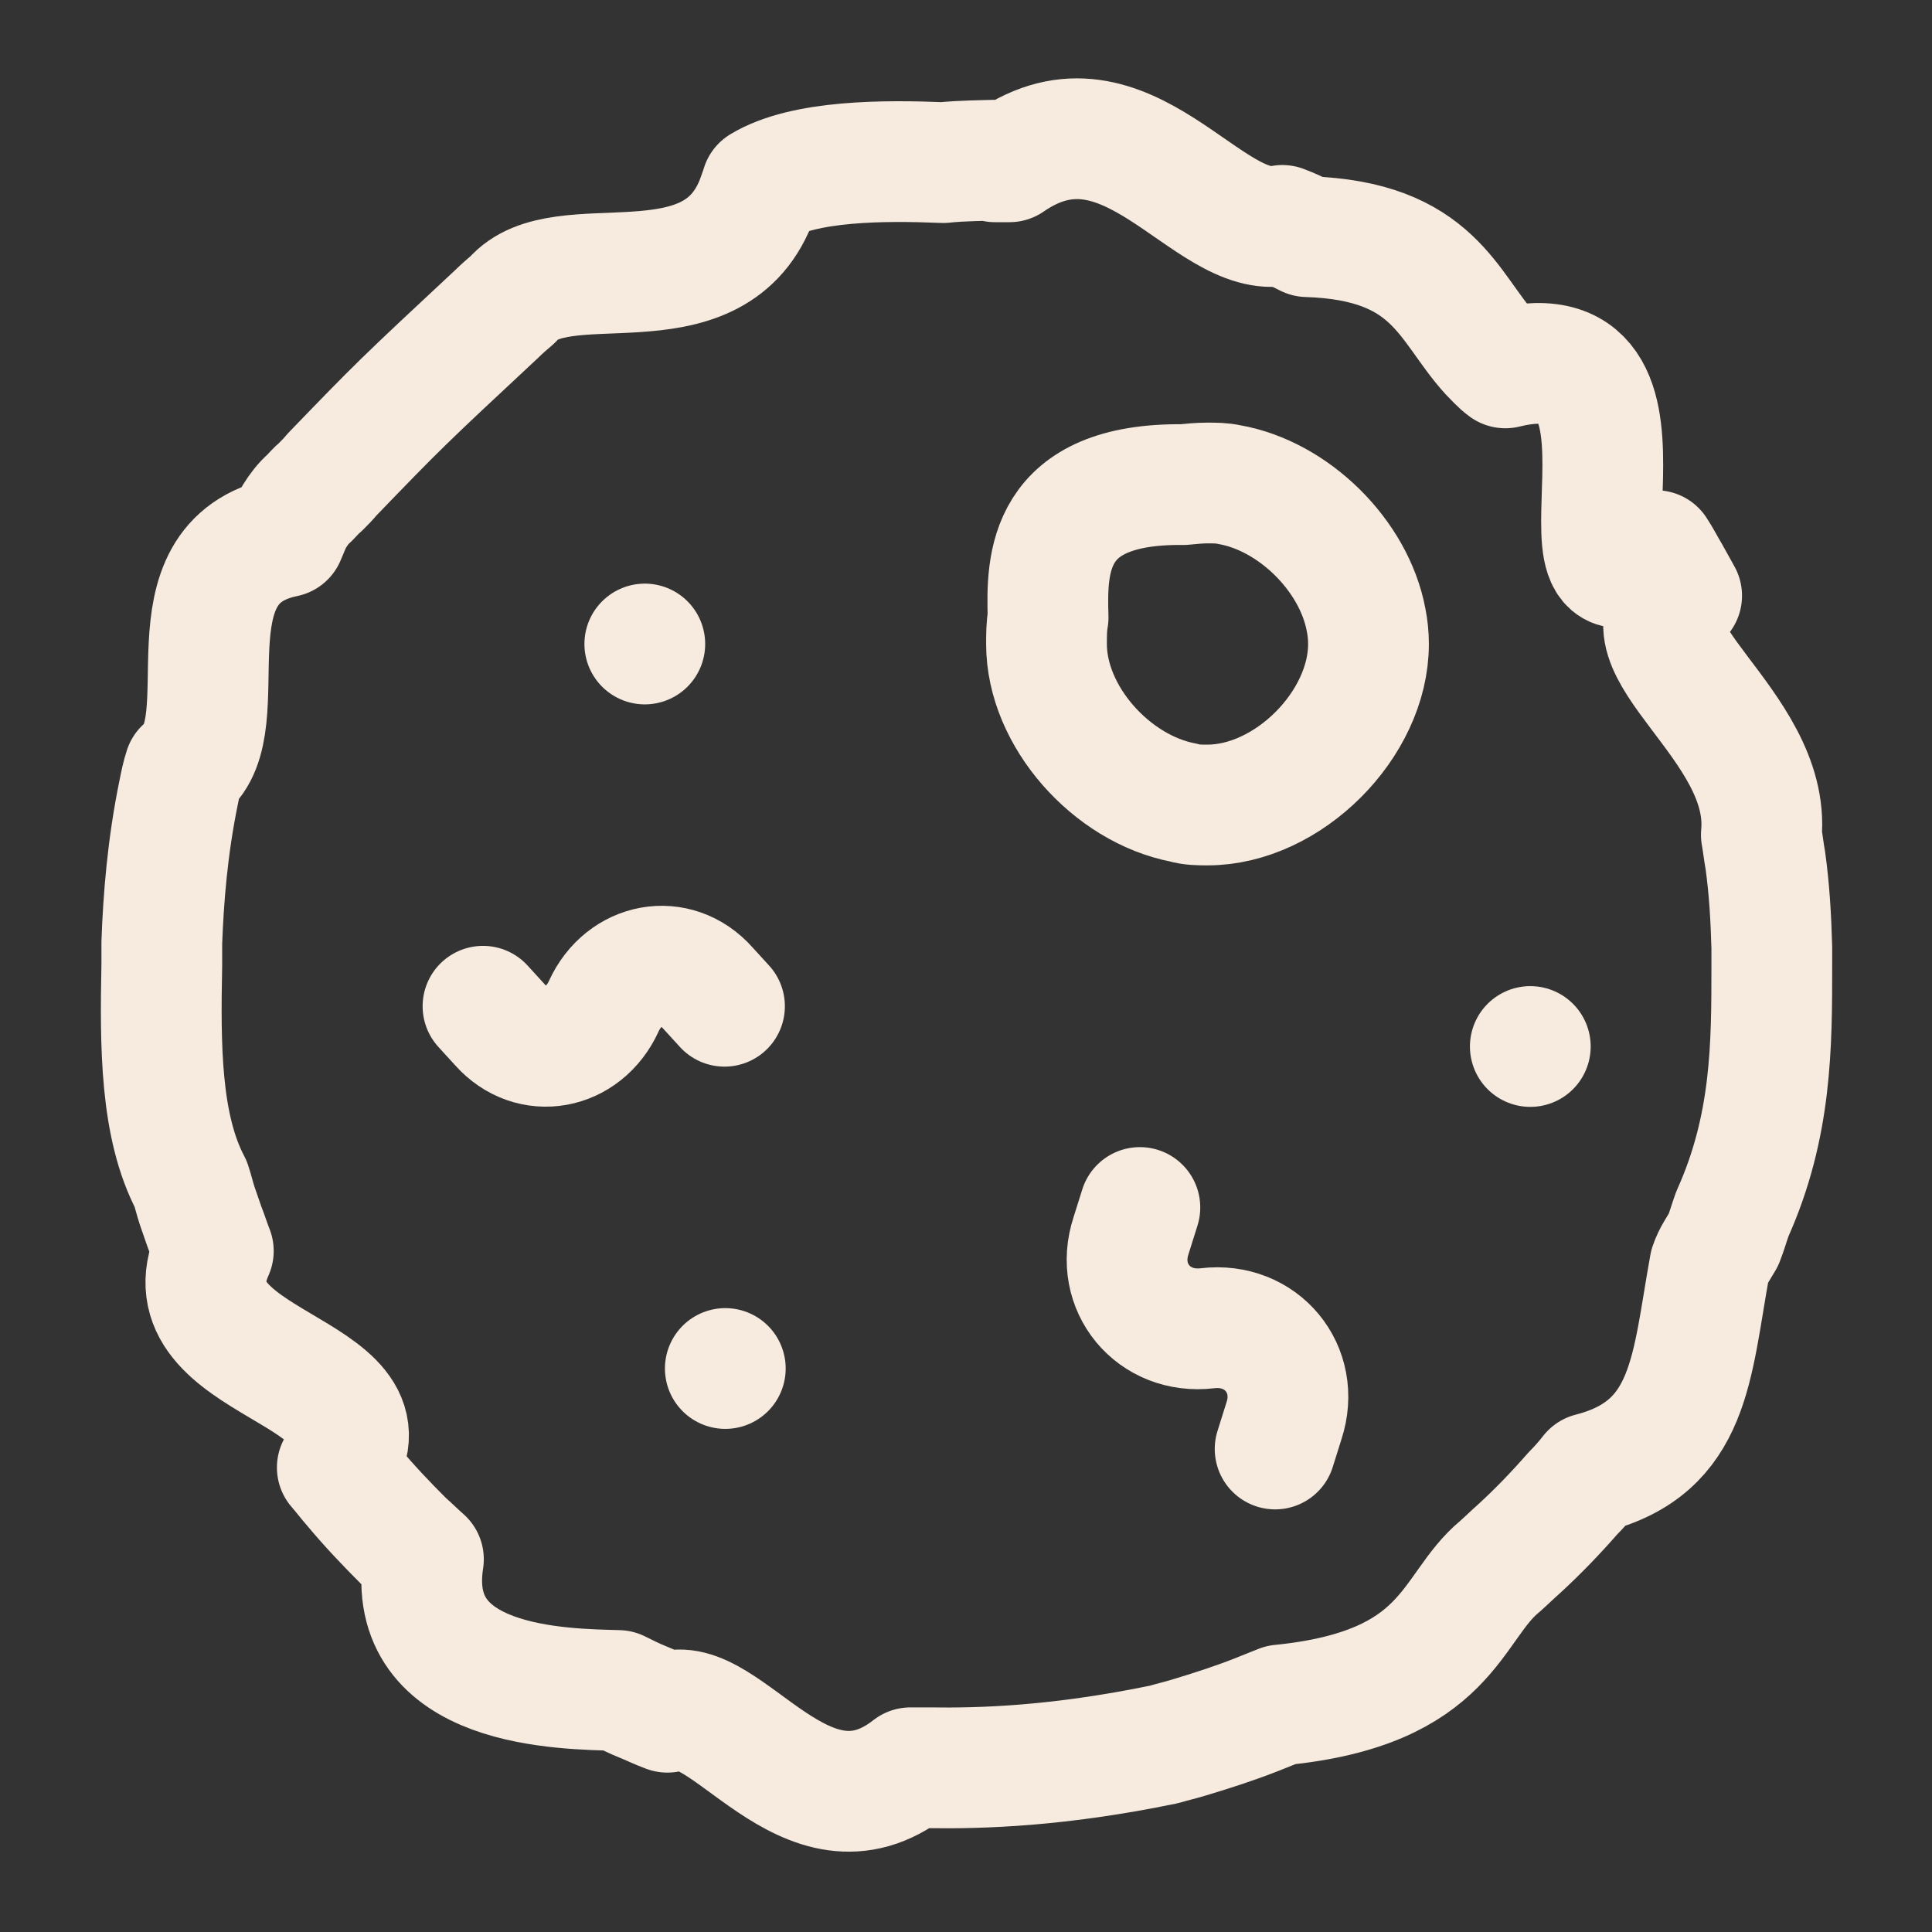 <?xml version="1.0" encoding="UTF-8"?>
<svg id="Layer_1" xmlns="http://www.w3.org/2000/svg" version="1.1" viewBox="0 0 24 24">
  <rect x="0" y="0" width="24" height="24" fill="#333333" stroke="none"/>
  <!-- Generator: Adobe Illustrator 29.4.0, SVG Export Plug-In . SVG Version: 2.1.0 Build 152)  -->
  <defs>
    <style>
      .st0 {
        fill: none;
        stroke: #f7eade;
        stroke-linecap: round;
        stroke-linejoin: round;
        stroke-width: 1.5px;
      }
    </style>
  </defs>
  <path class="st0" d="M12.36,2.01c.06,0,.12,0,.18,0,1.46-1.01,2.46.99,3.39.79.11.04.21.09.31.14,1.58.05,1.74.87,2.27,1.45.06.06.12.13.19.18,2.3-.57.3,3.43,1.87,2.27.06.09.11.19.17.29.05.09.1.18.15.27-.88.6,1.12,1.6.99,2.97.02.11.03.21.05.32.05.36.07.72.08,1.08,0,.07,0,.15,0,.22,0,1,0,2-.49,3.09-.04.11-.07.22-.11.32-.03.05-.06.1-.09.15-.03.05-.06.11-.08.17-.23,1.26-.23,2.26-1.48,2.58-.07.09-.14.17-.22.25-.21.24-.43.47-.67.69-.08.07-.16.15-.24.22-.62.51-.62,1.51-2.72,1.72-.1.04-.2.08-.3.12-.28.11-.56.2-.86.29-.1.03-.19.05-.29.08-1.31.27-2.25.3-2.93.29-.08,0-.15,0-.22,0-1.3,1.02-2.3-.98-3.02-.69-.11-.04-.21-.09-.31-.13-.1-.04-.2-.09-.3-.14-.67-.02-2.67-.02-2.42-1.63-.08-.07-.16-.15-.24-.22-.22-.22-.43-.44-.63-.68-.07-.08-.13-.16-.2-.24.81-1.24-2.19-1.24-1.54-2.69-.04-.1-.07-.2-.11-.3-.03-.09-.06-.17-.09-.26-.03-.09-.05-.18-.08-.27-.38-.72-.38-1.72-.36-2.73,0-.09,0-.18,0-.27.02-.55.07-1.19.21-1.87.02-.1.04-.2.07-.29.7-.56-.3-2.56,1.25-2.88.04-.09.07-.18.12-.26s.11-.16.18-.22c.05-.05.09-.1.14-.14.05-.05.1-.1.14-.15.83-.86.87-.9,2.05-2,.06-.06.13-.12.2-.18.6-.7,2.46.19,3.02-1.21.02-.06.05-.13.07-.2.53-.32,1.53-.32,2.26-.29.09-.01.19-.02.63-.03Z"/>
  <path class="st0" d="M15,6c.09,0,.18,0,.27.02.8.14,1.55.88,1.7,1.68.02.1.03.2.03.3,0,1-1,2-2,2-.1,0-.2,0-.3-.03-.89-.17-1.7-1.07-1.7-1.97,0-.11,0-.22.02-.33-.02-.67-.02-1.67,1.68-1.65.1-.01.2-.02.3-.02Z"/>
  <path class="st0" d="M6,12.5l.21.23c.39.44,1.04.32,1.29-.23s.9-.67,1.29-.23l.21.23"/>
  <path class="st0" d="M15.84,18l.11-.35c.21-.64-.28-1.23-.95-1.15s-1.16-.51-.95-1.15l.11-.35"/>
  <path class="st0" d="M19.01,13h0"/>
  <path class="st0" d="M9.01,17h0"/>
  <path class="st0" d="M8.01,8h0"/>
</svg>
